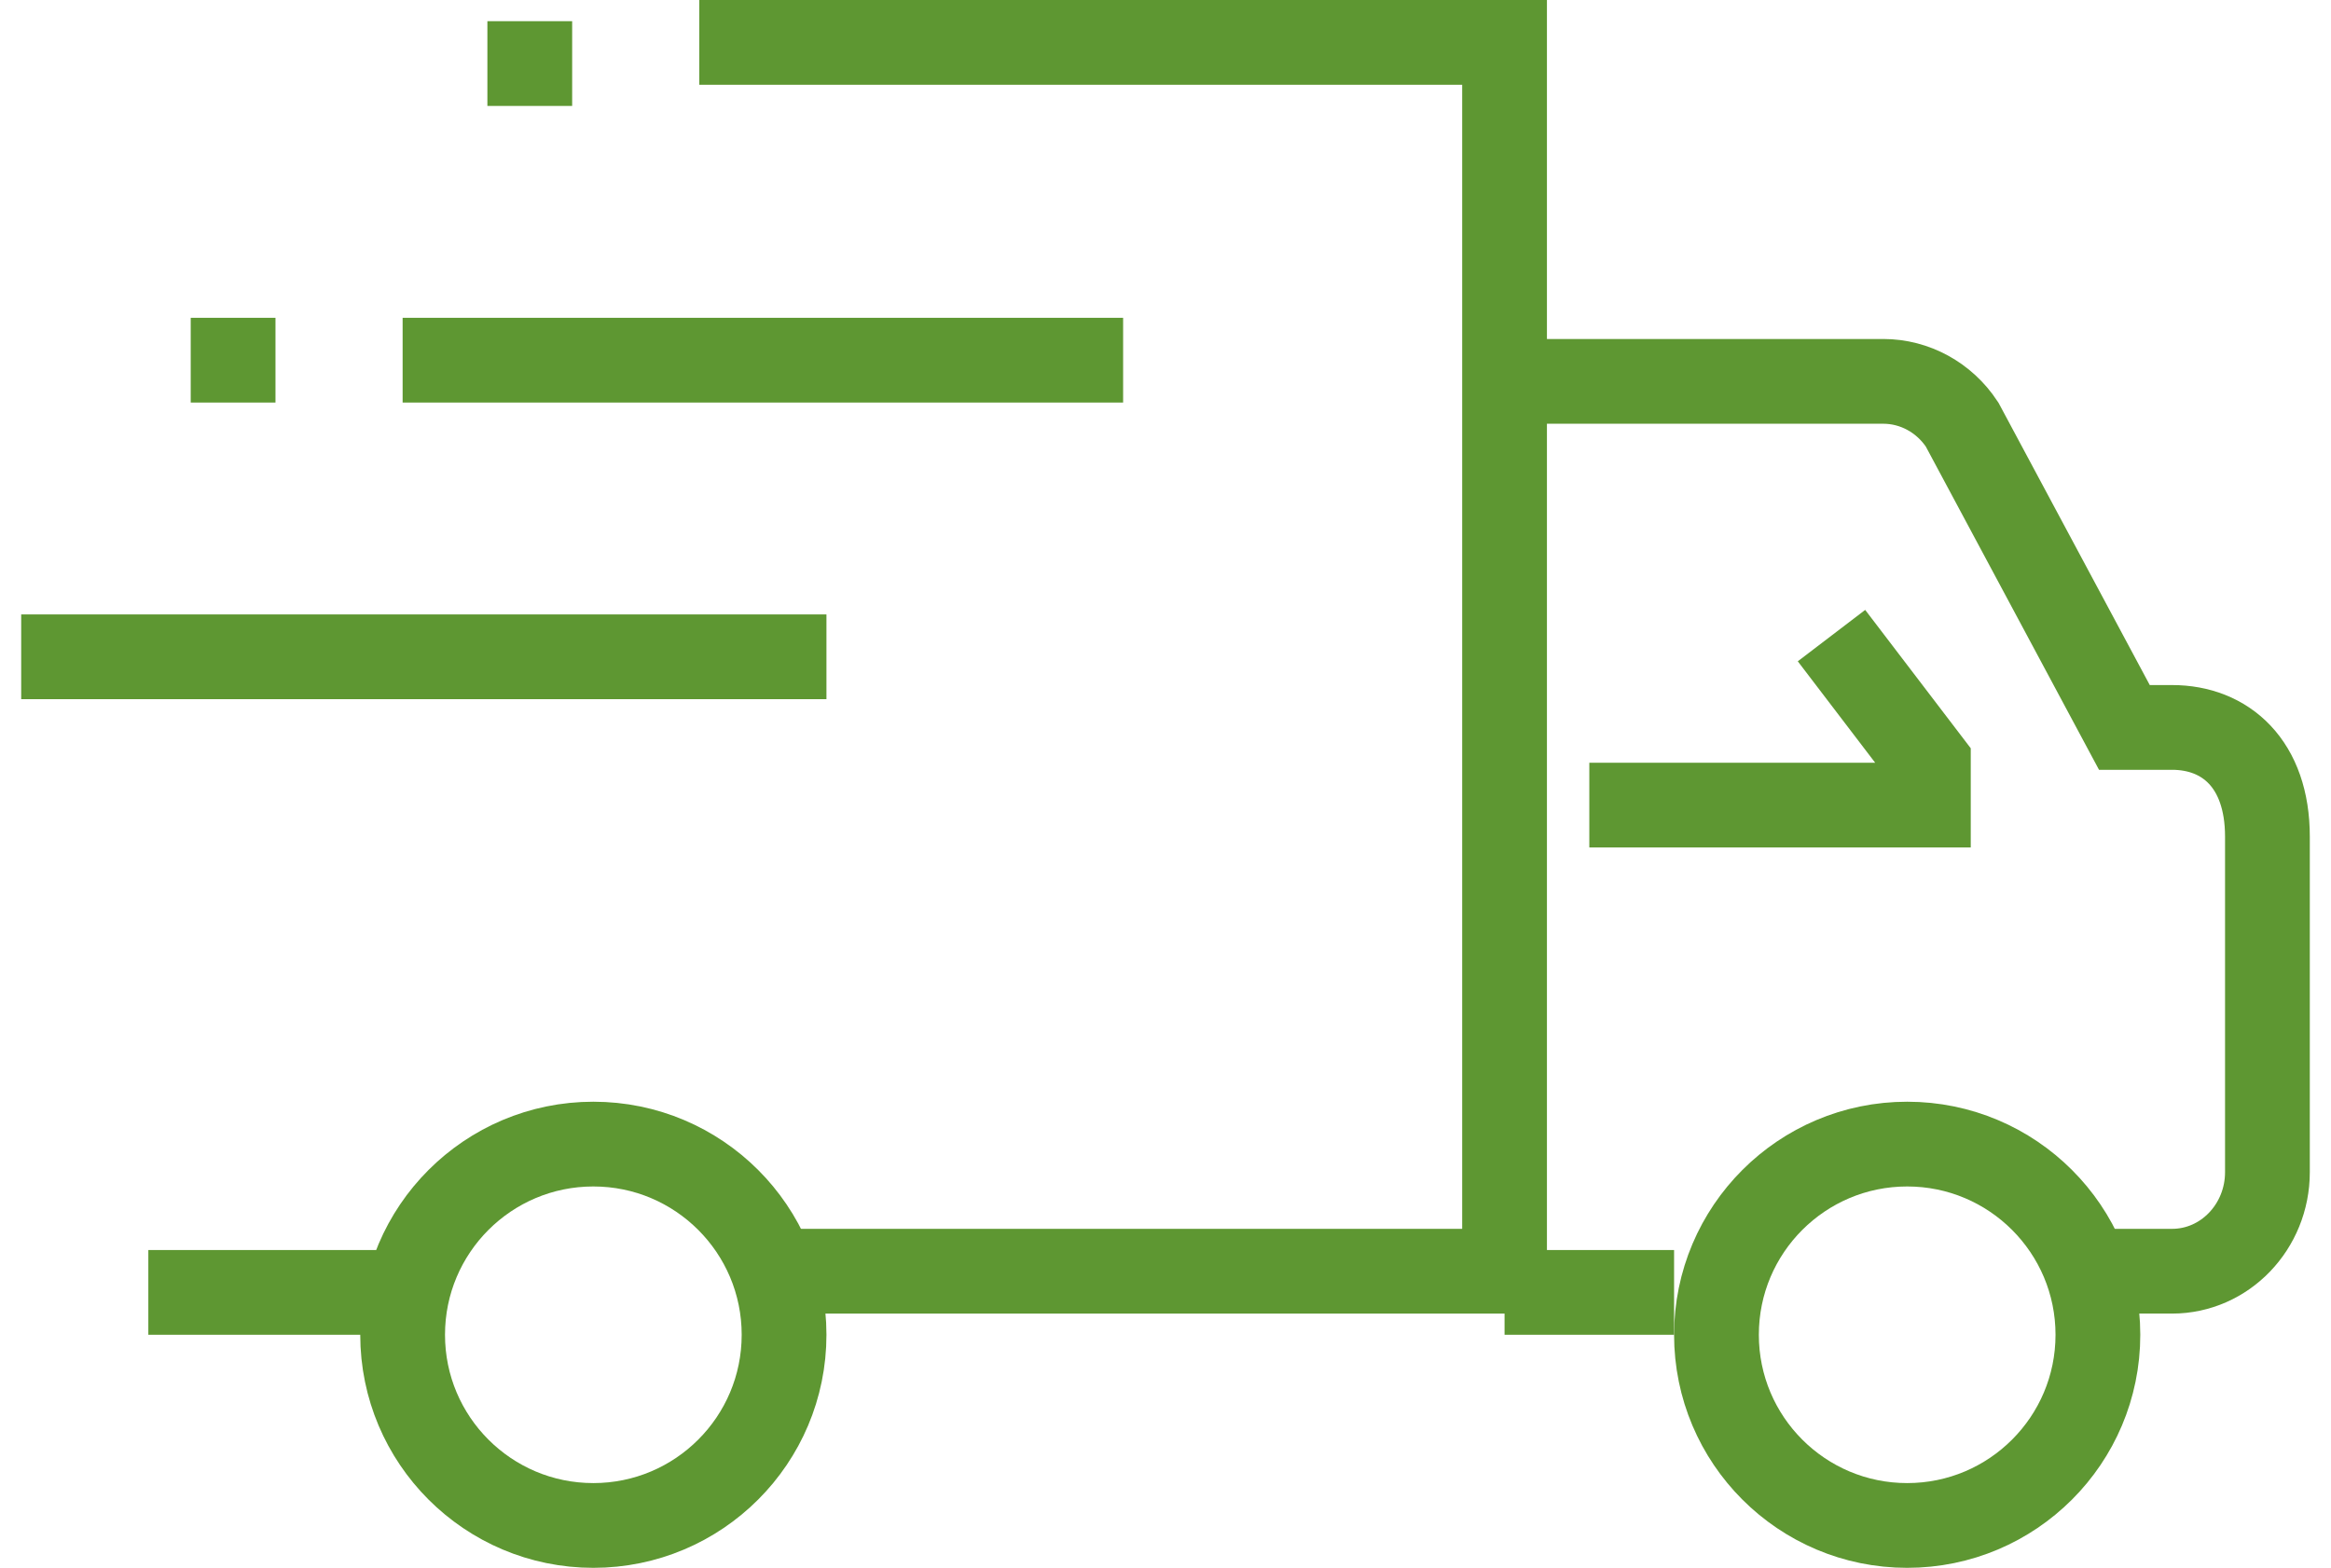 <?xml version="1.0" encoding="UTF-8"?> <svg xmlns="http://www.w3.org/2000/svg" xmlns:xlink="http://www.w3.org/1999/xlink" width="55px" height="37px" viewBox="0 0 55 37"><!-- Generator: Sketch 55.2 (78181) - https://sketchapp.com --><title>Group 23 Copy</title><desc>Created with Sketch.</desc><g id="Symbols" stroke="none" stroke-width="1" fill="none" fill-rule="evenodd"><g id="Distribution-Icon" transform="translate(-14, -22)" stroke="#5E9732" stroke-width="2"><g id="Group-23-Copy" transform="translate(14, 23)"><path d="M35.5,8 L44.436,8 C45.179,8 45.876,8.382 46.295,9.018 L50.125,16.167 L51.25,16.167 C52.516,16.167 53.5,17.032 53.5,18.744 L53.5,26.663 C53.5,27.951 52.492,29 51.25,29 L49,29" id="Stroke-1"></path><polyline id="Stroke-3" points="16.5 0 35.5 0 35.5 29 18.735 29"></polyline><path d="M9.5,29.5 L3.5,29.5" id="Stroke-5"></path><path d="M49.5,30.5 C49.5,32.985 47.485,35 45,35 C42.515,35 40.5,32.985 40.5,30.5 C40.5,28.015 42.515,26 45,26 C47.485,26 49.5,28.015 49.5,30.5 Z" id="Stroke-7"></path><path d="M18.5,30.5 C18.5,32.985 16.485,35 14,35 C11.515,35 9.5,32.985 9.5,30.5 C9.5,28.015 11.515,26 14,26 C16.485,26 18.5,28.015 18.5,30.5 Z" id="Stroke-9"></path><path d="M35.5,29.5 L39.5,29.5" id="Stroke-11"></path><polyline id="Stroke-13" points="37.5 18 45.5 18 45.5 16.997 43.214 14"></polyline><path d="M0.5,14.5 L19.5,14.5" id="Stroke-15"></path><path d="M9.5,7.5 L26.5,7.5" id="Stroke-17"></path><path d="M6.5,7.5 L4.5,7.5" id="Stroke-19"></path><path d="M13.5,0.5 L11.5,0.5" id="Stroke-21"></path></g></g></g></svg> 